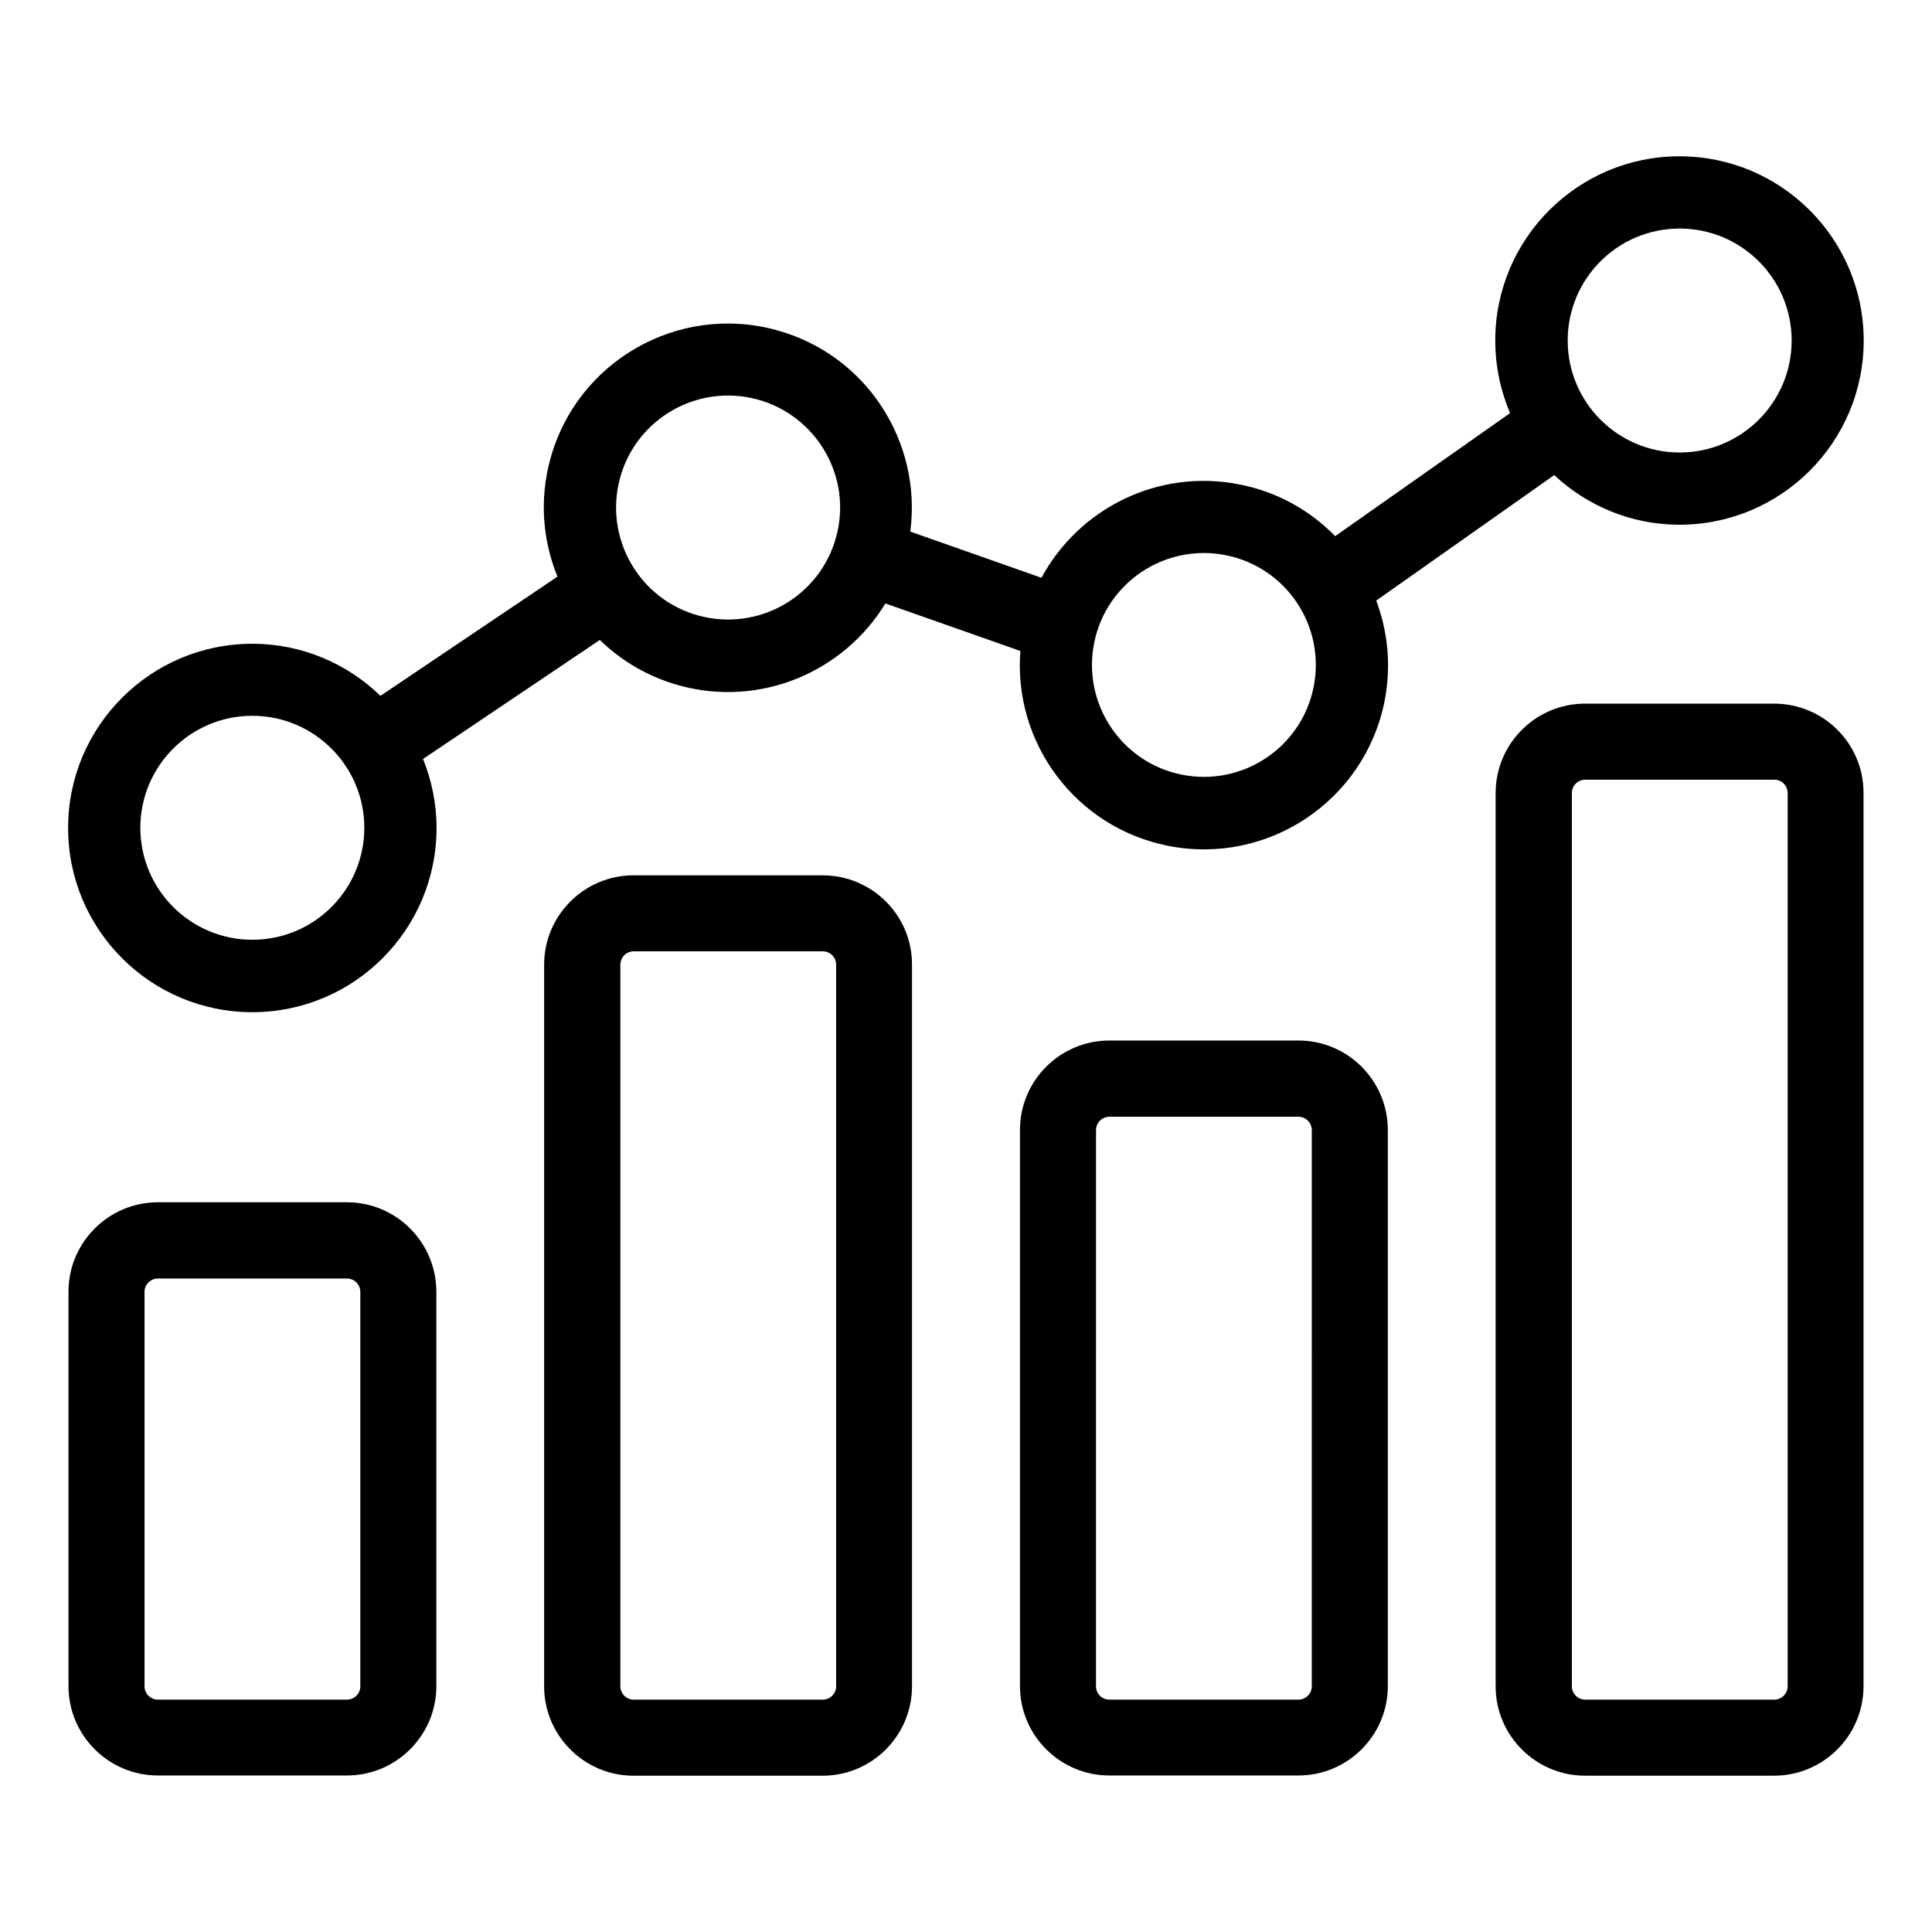 <?xml version="1.0" encoding="UTF-8"?>
<!-- Uploaded to: ICON Repo, www.svgrepo.com, Generator: ICON Repo Mixer Tools -->
<svg fill="#000000" width="800px" height="800px" version="1.1" viewBox="144 144 512 512" xmlns="http://www.w3.org/2000/svg">
 <g>
  <path d="m235.96 462.62h-50.129c-13.047 0-23.68 10.629-23.68 23.68v104.54c0 13.047 10.629 23.68 23.68 23.68h50.129c13.047 0 23.68-10.629 23.68-23.68v-104.49c0-13.098-10.629-23.73-23.68-23.73zm3.527 128.27c0 1.965-1.613 3.527-3.527 3.527h-50.129c-1.965 0-3.527-1.613-3.527-3.527v-104.54c0-1.965 1.613-3.527 3.527-3.527h50.129c1.965 0 3.527 1.613 3.527 3.527z"/>
  <path d="m362.01 375.97h-50.129c-13.047 0-23.68 10.629-23.68 23.68v191.25c0 13.047 10.629 23.68 23.68 23.68h50.129c13.047 0 23.68-10.629 23.68-23.68v-191.25c0.051-13.047-10.582-23.676-23.68-23.676zm3.578 214.92c0 1.965-1.613 3.527-3.527 3.527h-50.129c-1.965 0-3.527-1.613-3.527-3.527v-191.25c0-1.965 1.613-3.527 3.527-3.527h50.129c1.965 0 3.527 1.613 3.527 3.527z"/>
  <path d="m488.11 419.75h-50.129c-13.047 0-23.68 10.629-23.68 23.68v147.41c0 13.047 10.629 23.68 23.68 23.68h50.129c13.047 0 23.68-10.629 23.68-23.68v-147.36c0-13.098-10.629-23.73-23.68-23.73zm3.527 171.14c0 1.965-1.613 3.527-3.527 3.527h-50.129c-1.965 0-3.527-1.613-3.527-3.527l0.004-147.41c0-1.965 1.613-3.527 3.527-3.527h50.129c1.965 0 3.527 1.613 3.527 3.527z"/>
  <path d="m614.17 330.47h-50.129c-13.047 0-23.68 10.629-23.68 23.68v236.74c0 13.047 10.629 23.68 23.68 23.68h50.129c13.047 0 23.68-10.629 23.68-23.68v-236.74c0.051-13.051-10.582-23.68-23.68-23.68zm3.578 260.42c0 1.965-1.613 3.527-3.527 3.527h-50.129c-1.965 0-3.527-1.613-3.527-3.527v-236.74c0-1.965 1.613-3.527 3.527-3.527h50.129c1.965 0 3.527 1.613 3.527 3.527z"/>
  <path d="m555.88 269.91c8.715 8.113 20.355 13.148 33.199 13.148 26.953 0 48.82-21.867 48.82-48.82 0-26.953-21.867-48.82-48.82-48.82s-48.82 21.867-48.82 48.82c0 6.852 1.41 13.301 3.93 19.246l-46.352 32.598c-6.648-6.801-15.316-11.738-25.34-13.703-21.562-4.281-42.57 6.348-52.496 24.738l-34.762-12.242c3.125-23.832-11.688-46.953-35.52-53.402-25.996-7.106-52.852 8.262-59.902 34.258-2.922 10.73-1.965 21.562 1.914 31.086l-46.906 31.59c-8.766-8.516-20.758-13.805-33.957-13.805-26.953 0-48.82 21.867-48.82 48.82s21.867 48.82 48.82 48.82c26.953 0 48.82-21.867 48.82-48.82 0-6.5-1.309-12.645-3.578-18.289l46.855-31.539c5.742 5.594 12.898 9.824 21.16 12.09 21.461 5.844 43.48-3.629 54.512-21.766l35.77 12.594c-1.914 24.336 14.609 46.754 39.145 51.641 26.449 5.238 52.145-11.941 57.383-38.391 1.812-9.27 0.855-18.391-2.215-26.602zm33.25-65.344c16.375 0 29.676 13.301 29.676 29.676s-13.301 29.676-29.676 29.676-29.676-13.301-29.676-29.676 13.25-29.676 29.676-29.676zm-378.26 188.48c-16.375 0-29.676-13.301-29.676-29.676s13.301-29.676 29.676-29.676 29.676 13.301 29.676 29.676-13.25 29.676-29.676 29.676zm154.72-106.76c-4.281 15.82-20.605 25.141-36.426 20.859-15.82-4.281-25.141-20.605-20.859-36.426 4.281-15.82 20.605-25.141 36.426-20.859 15.82 4.332 25.191 20.656 20.859 36.426zm126.55 39.699c-3.176 16.07-18.793 26.5-34.863 23.328-16.07-3.176-26.5-18.793-23.328-34.863 3.176-16.07 18.793-26.5 34.863-23.328 16.074 3.176 26.504 18.793 23.328 34.863z"/>
 </g>
</svg>